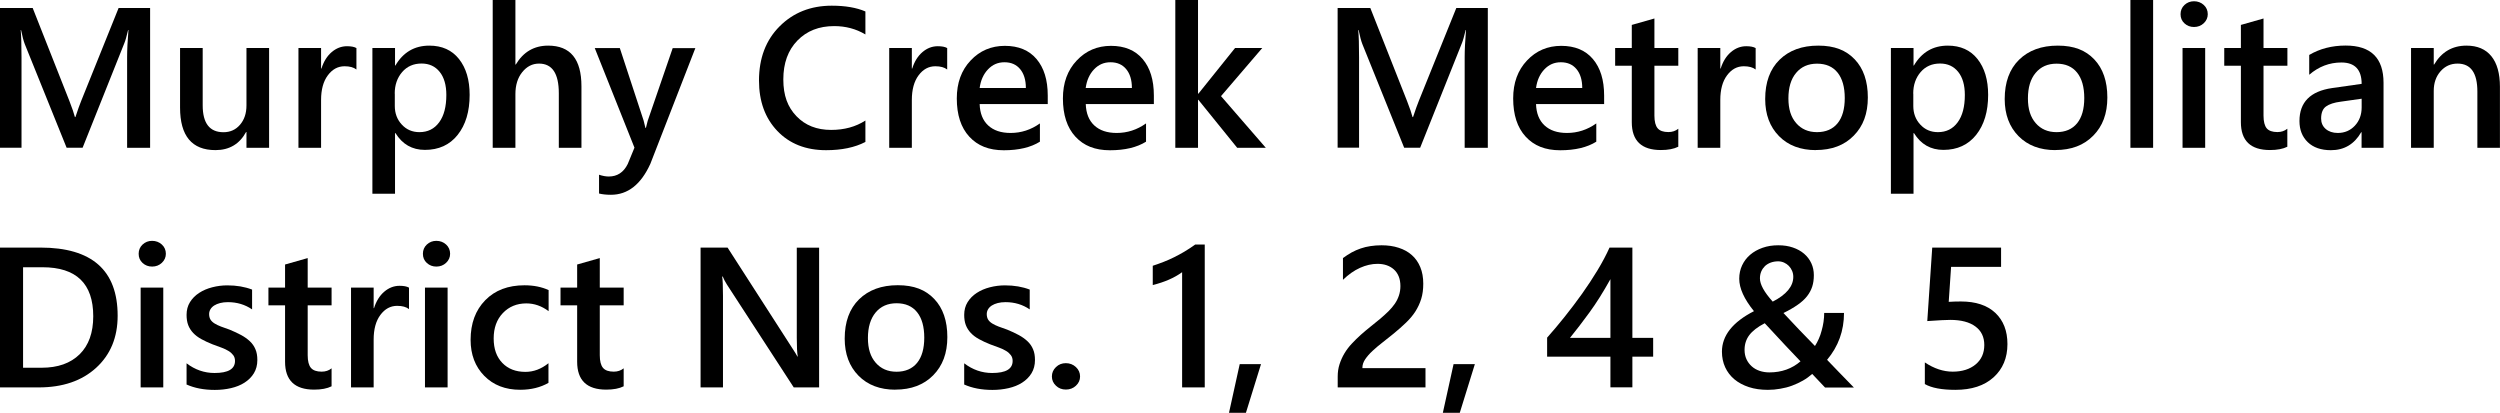 <?xml version="1.0" encoding="UTF-8"?> <svg xmlns="http://www.w3.org/2000/svg" id="Layer_2" viewBox="0 0 338.08 55.81"><g id="Layer_1-2" data-name="Layer_1"><g><path d="M20.3,19.99h-3.11V7.75c0-1,.06-2.23.18-3.68h-.05c-.19.83-.36,1.42-.51,1.78l-5.64,14.13h-2.16L3.35,5.96c-.16-.41-.33-1.04-.5-1.89h-.05c.07.76.11,1.99.11,3.7v12.21H0V1.08h4.42l4.97,12.59c.38.97.62,1.69.74,2.16h.07c.33-.99.59-1.73.79-2.21L16.04,1.08h4.26v18.91Z"></path><path d="M36.39,19.99h-3.06v-2.14h-.05c-.89,1.63-2.27,2.45-4.14,2.45-3.19,0-4.79-1.92-4.79-5.75V6.49h3.06v7.75c0,2.43.94,3.64,2.81,3.64.91,0,1.65-.33,2.23-1s.88-1.54.88-2.62v-7.77h3.06v13.5Z"></path><path d="M48.2,9.4c-.37-.29-.9-.44-1.6-.44-.91,0-1.66.41-2.27,1.23s-.91,1.93-.91,3.34v6.46h-3.06V6.49h3.06v2.78h.05c.3-.95.76-1.69,1.38-2.22.62-.53,1.31-.8,2.08-.8.55,0,.98.08,1.27.25v2.9Z"></path><path d="M53.47,18h-.05v8.2h-3.06V6.49h3.06v2.37h.05c1.05-1.79,2.58-2.69,4.59-2.69,1.71,0,3.05.6,4.01,1.81s1.44,2.82,1.44,4.85c0,2.25-.54,4.05-1.62,5.41s-2.56,2.03-4.43,2.03c-1.72,0-3.05-.76-3.98-2.27ZM53.39,12.67v1.67c0,.98.31,1.82.94,2.5.63.69,1.43,1.03,2.39,1.03,1.13,0,2.02-.44,2.67-1.33.65-.88.97-2.12.97-3.7,0-1.33-.3-2.37-.9-3.12-.6-.75-1.42-1.13-2.45-1.13-1.09,0-1.97.39-2.63,1.16-.66.77-1,1.74-1,2.9Z"></path><path d="M78.63,19.99h-3.06v-7.38c0-2.67-.89-4.01-2.68-4.01-.9,0-1.65.39-2.27,1.16s-.92,1.76-.92,2.97v7.26h-3.07V0h3.07v8.73h.05c1.02-1.71,2.48-2.56,4.38-2.56,3,0,4.5,1.83,4.5,5.5v8.32Z"></path><path d="M94.04,6.49l-6.09,15.66c-1.27,2.79-3.04,4.19-5.33,4.19-.64,0-1.18-.06-1.61-.17v-2.54c.48.16.92.24,1.32.24,1.14,0,2-.56,2.56-1.69l.91-2.21-5.37-13.47h3.39l3.22,9.81c.04.12.11.45.24.98h.07c.04-.2.12-.52.24-.95l3.38-9.83h3.08Z"></path><path d="M117.02,19.2c-1.42.74-3.19,1.11-5.31,1.11-2.74,0-4.94-.87-6.59-2.6s-2.48-4-2.48-6.82c0-3.02.93-5.47,2.79-7.33,1.86-1.86,4.21-2.79,7.05-2.79,1.83,0,3.34.26,4.55.78v3.11c-1.27-.76-2.68-1.13-4.22-1.13-2.05,0-3.71.65-4.98,1.96s-1.9,3.06-1.9,5.25.59,3.74,1.78,4.98c1.19,1.24,2.75,1.85,4.68,1.85,1.78,0,3.33-.42,4.64-1.27v2.9Z"></path><path d="M128.09,9.4c-.37-.29-.9-.44-1.6-.44-.91,0-1.66.41-2.27,1.23s-.91,1.93-.91,3.34v6.46h-3.06V6.49h3.06v2.78h.05c.3-.95.76-1.69,1.38-2.22.62-.53,1.31-.8,2.08-.8.55,0,.98.08,1.27.25v2.9Z"></path><path d="M141.68,14.07h-9.2c.04,1.25.42,2.21,1.15,2.89s1.74,1.02,3.03,1.02c1.44,0,2.76-.43,3.97-1.29v2.47c-1.23.77-2.86,1.16-4.88,1.16s-3.54-.61-4.67-1.84c-1.13-1.23-1.69-2.95-1.69-5.17,0-2.1.62-3.81,1.87-5.13,1.24-1.32,2.79-1.98,4.63-1.98s3.27.59,4.28,1.78,1.52,2.83,1.52,4.94v1.17ZM138.73,11.9c0-1.1-.27-1.95-.78-2.56s-1.21-.92-2.11-.92-1.62.32-2.23.96-.99,1.48-1.13,2.52h6.25Z"></path><path d="M156.03,14.07h-9.2c.04,1.25.42,2.21,1.15,2.89s1.74,1.02,3.03,1.02c1.44,0,2.76-.43,3.97-1.29v2.47c-1.23.77-2.86,1.16-4.88,1.16s-3.54-.61-4.67-1.84c-1.13-1.23-1.69-2.95-1.69-5.17,0-2.1.62-3.81,1.87-5.13,1.24-1.32,2.79-1.98,4.63-1.98s3.27.59,4.28,1.78,1.52,2.83,1.52,4.94v1.17ZM153.07,11.9c0-1.1-.27-1.95-.78-2.56s-1.21-.92-2.11-.92-1.62.32-2.23.96-.99,1.48-1.13,2.52h6.25Z"></path><path d="M171.19,19.99h-3.88l-5.25-6.49h-.05v6.49h-3.07V0h3.07v12.67h.05l4.96-6.18h3.68l-5.58,6.51,6.06,6.99Z"></path><path d="M201.18,19.99h-3.11V7.75c0-1,.06-2.23.18-3.68h-.05c-.19.83-.36,1.42-.51,1.78l-5.64,14.13h-2.16l-5.66-14.03c-.16-.41-.33-1.04-.5-1.89h-.05c.07.76.11,1.99.11,3.7v12.21h-2.9V1.08h4.42l4.97,12.59c.38.97.62,1.69.74,2.16h.07c.33-.99.59-1.73.79-2.21l5.06-12.54h4.26v18.91Z"></path><path d="M216.92,14.07h-9.2c.04,1.25.42,2.21,1.15,2.89s1.74,1.02,3.03,1.02c1.44,0,2.76-.43,3.97-1.29v2.47c-1.23.77-2.86,1.16-4.88,1.16s-3.54-.61-4.67-1.84c-1.13-1.23-1.69-2.95-1.69-5.17,0-2.1.62-3.81,1.87-5.13,1.24-1.32,2.79-1.98,4.63-1.98s3.27.59,4.28,1.78,1.52,2.83,1.52,4.94v1.17ZM213.97,11.9c0-1.1-.27-1.95-.78-2.56s-1.21-.92-2.11-.92-1.62.32-2.23.96-.99,1.48-1.13,2.52h6.25Z"></path><path d="M226.96,19.84c-.6.3-1.38.45-2.36.45-2.62,0-3.93-1.26-3.93-3.77v-7.63h-2.25v-2.4h2.25v-3.12l3.06-.87v3.99h3.23v2.4h-3.23v6.75c0,.8.15,1.37.44,1.71s.77.51,1.45.51c.52,0,.97-.15,1.34-.45v2.43Z"></path><path d="M237.42,9.4c-.37-.29-.9-.44-1.6-.44-.91,0-1.66.41-2.27,1.23s-.91,1.93-.91,3.34v6.46h-3.06V6.49h3.06v2.78h.05c.3-.95.76-1.69,1.38-2.22.62-.53,1.31-.8,2.08-.8.55,0,.97.08,1.27.25v2.9Z"></path><path d="M245.57,20.3c-2.08,0-3.75-.63-4.99-1.89-1.24-1.26-1.87-2.93-1.87-5.02,0-2.27.65-4.04,1.94-5.31,1.3-1.27,3.04-1.91,5.24-1.91s3.75.62,4.93,1.86,1.77,2.96,1.77,5.15-.63,3.88-1.91,5.17c-1.27,1.3-2.98,1.94-5.12,1.94ZM245.72,8.61c-1.2,0-2.14.42-2.83,1.25-.7.83-1.04,1.99-1.04,3.45s.35,2.53,1.05,3.34c.7.81,1.64,1.22,2.82,1.22s2.13-.4,2.78-1.2c.65-.8.97-1.94.97-3.41s-.32-2.63-.97-3.44c-.65-.81-1.57-1.21-2.78-1.21Z"></path><path d="M258.82,18h-.05v8.2h-3.06V6.49h3.06v2.37h.05c1.05-1.79,2.58-2.69,4.59-2.69,1.71,0,3.05.6,4.01,1.81s1.44,2.82,1.44,4.85c0,2.25-.54,4.05-1.62,5.41-1.08,1.35-2.56,2.03-4.43,2.03-1.72,0-3.05-.76-3.98-2.27ZM258.74,12.67v1.67c0,.98.31,1.82.94,2.5.63.69,1.43,1.03,2.39,1.03,1.13,0,2.02-.44,2.67-1.33.65-.88.97-2.12.97-3.7,0-1.33-.3-2.37-.9-3.12-.6-.75-1.42-1.13-2.45-1.13-1.09,0-1.97.39-2.63,1.16-.66.77-1,1.74-1,2.9Z"></path><path d="M277.96,20.3c-2.08,0-3.75-.63-4.99-1.89-1.24-1.26-1.87-2.93-1.87-5.02,0-2.27.65-4.04,1.94-5.31,1.3-1.27,3.04-1.91,5.24-1.91s3.75.62,4.93,1.86,1.77,2.96,1.77,5.15-.63,3.88-1.91,5.17c-1.27,1.3-2.98,1.94-5.12,1.94ZM278.11,8.61c-1.2,0-2.14.42-2.83,1.25-.7.83-1.04,1.99-1.04,3.45s.35,2.53,1.05,3.34c.7.81,1.64,1.22,2.82,1.22s2.13-.4,2.78-1.2c.65-.8.97-1.94.97-3.41s-.32-2.63-.97-3.44c-.65-.81-1.57-1.21-2.78-1.21Z"></path><path d="M291.17,19.99h-3.07V0h3.07v19.99Z"></path><path d="M296.7,3.65c-.5,0-.93-.16-1.29-.49-.36-.33-.53-.74-.53-1.24s.18-.92.53-1.25c.36-.33.78-.5,1.29-.5s.96.17,1.32.5.54.75.54,1.25c0,.47-.18.88-.54,1.22s-.8.51-1.32.51ZM298.21,19.99h-3.06V6.49h3.06v13.5Z"></path><path d="M309.33,19.84c-.6.3-1.38.45-2.36.45-2.62,0-3.93-1.26-3.93-3.77v-7.63h-2.25v-2.4h2.25v-3.12l3.06-.87v3.99h3.23v2.4h-3.23v6.75c0,.8.15,1.37.43,1.71.29.34.77.51,1.45.51.52,0,.97-.15,1.34-.45v2.43Z"></path><path d="M322.33,19.99h-2.97v-2.11h-.05c-.93,1.62-2.3,2.43-4.1,2.43-1.33,0-2.37-.36-3.12-1.08-.75-.72-1.13-1.67-1.13-2.86,0-2.55,1.47-4.03,4.4-4.46l4.01-.57c0-1.92-.92-2.89-2.74-2.89-1.61,0-3.06.55-4.35,1.66v-2.68c1.42-.84,3.07-1.27,4.93-1.27,3.41,0,5.12,1.68,5.12,5.04v8.78ZM319.37,13.35l-2.83.4c-.88.11-1.54.33-1.98.64-.44.31-.67.86-.67,1.64,0,.57.2,1.04.61,1.4.41.36.96.55,1.64.55.93,0,1.7-.33,2.31-.98.61-.65.92-1.48.92-2.47v-1.17Z"></path><path d="M338.08,19.99h-3.06v-7.61c0-2.52-.89-3.78-2.68-3.78-.93,0-1.7.35-2.31,1.05-.61.7-.91,1.58-.91,2.64v7.7h-3.07V6.49h3.07v2.24h.05c1.01-1.71,2.47-2.56,4.38-2.56,1.47,0,2.59.48,3.36,1.43s1.16,2.33,1.16,4.13v8.25Z"></path><path d="M0,52.39v-18.91h5.46c6.97,0,10.45,3.07,10.45,9.22,0,2.92-.97,5.26-2.9,7.03s-4.53,2.66-7.78,2.66H0ZM3.12,36.14v13.59h2.5c2.21,0,3.92-.61,5.15-1.82,1.23-1.21,1.84-2.93,1.84-5.14,0-4.42-2.29-6.63-6.87-6.63h-2.62Z"></path><path d="M20.57,36.05c-.5,0-.93-.16-1.29-.49-.36-.33-.53-.74-.53-1.24s.18-.92.53-1.25c.36-.33.78-.5,1.29-.5s.96.17,1.32.5.54.75.54,1.25c0,.47-.18.88-.54,1.22s-.8.51-1.32.51ZM22.08,52.39h-3.06v-13.5h3.06v13.5Z"></path><path d="M25.23,51.96v-2.83c1.14.87,2.4,1.31,3.78,1.31,1.85,0,2.77-.54,2.77-1.63,0-.31-.08-.57-.24-.78s-.37-.41-.64-.57-.58-.32-.95-.45-.77-.28-1.22-.45c-.55-.22-1.05-.45-1.5-.7s-.81-.52-1.11-.84-.52-.67-.67-1.06-.22-.86-.22-1.38c0-.65.15-1.22.46-1.72s.72-.91,1.24-1.25c.52-.34,1.11-.59,1.77-.76.66-.17,1.34-.26,2.04-.26,1.25,0,2.36.19,3.35.57v2.68c-.95-.65-2.04-.98-3.27-.98-.39,0-.74.04-1.05.12-.31.08-.58.19-.8.33s-.39.31-.51.51c-.12.2-.18.42-.18.65,0,.29.06.54.18.74s.31.38.55.53c.24.15.53.29.87.42.34.13.73.27,1.17.42.58.24,1.1.48,1.56.73.46.25.85.53,1.18.84s.58.67.75,1.08c.18.41.26.89.26,1.46,0,.69-.16,1.28-.47,1.79s-.74.93-1.27,1.27-1.14.58-1.83.74c-.69.16-1.42.24-2.18.24-1.48,0-2.76-.25-3.84-.74Z"></path><path d="M44.84,52.24c-.6.3-1.38.45-2.36.45-2.62,0-3.93-1.26-3.93-3.77v-7.63h-2.25v-2.4h2.25v-3.12l3.06-.87v3.99h3.23v2.4h-3.23v6.75c0,.8.15,1.37.44,1.71s.77.51,1.45.51c.52,0,.97-.15,1.34-.45v2.43Z"></path><path d="M55.31,41.8c-.37-.29-.9-.44-1.6-.44-.91,0-1.66.41-2.27,1.23s-.91,1.93-.91,3.34v6.46h-3.06v-13.5h3.06v2.78h.05c.3-.95.76-1.69,1.38-2.22.62-.53,1.31-.8,2.08-.8.55,0,.98.08,1.27.25v2.9Z"></path><path d="M59.01,36.05c-.5,0-.93-.16-1.29-.49-.36-.33-.53-.74-.53-1.24s.18-.92.53-1.25c.36-.33.78-.5,1.29-.5s.96.17,1.32.5.54.75.54,1.25c0,.47-.18.88-.54,1.22s-.8.51-1.32.51ZM60.53,52.39h-3.06v-13.5h3.06v13.5Z"></path><path d="M74.18,51.77c-1.08.62-2.36.94-3.84.94-2,0-3.62-.63-4.85-1.88-1.23-1.25-1.85-2.88-1.85-4.87,0-2.22.66-4.01,1.98-5.36,1.32-1.35,3.09-2.02,5.31-2.02,1.23,0,2.32.22,3.26.65v2.85c-.94-.7-1.94-1.05-3.01-1.05-1.29,0-2.35.44-3.18,1.31s-1.24,2.02-1.24,3.43.39,2.5,1.17,3.31c.78.81,1.82,1.21,3.13,1.21,1.1,0,2.14-.39,3.11-1.17v2.66Z"></path><path d="M84.34,52.24c-.6.3-1.38.45-2.36.45-2.62,0-3.93-1.26-3.93-3.77v-7.63h-2.25v-2.4h2.25v-3.12l3.06-.87v3.99h3.23v2.4h-3.23v6.75c0,.8.15,1.37.44,1.71s.77.51,1.45.51c.52,0,.97-.15,1.34-.45v2.43Z"></path><path d="M110.77,52.39h-3.43l-9.03-13.9c-.23-.35-.42-.72-.57-1.09h-.08c.07.4.11,1.27.11,2.6v12.39h-3.03v-18.91h3.65l8.73,13.57c.37.56.61.95.71,1.16h.05c-.09-.5-.13-1.35-.13-2.54v-12.18h3.02v18.91Z"></path><path d="M121.09,52.7c-2.08,0-3.75-.63-4.99-1.89-1.24-1.26-1.87-2.93-1.87-5.02,0-2.27.65-4.04,1.94-5.31,1.3-1.27,3.04-1.91,5.24-1.91s3.75.62,4.93,1.86,1.77,2.96,1.77,5.15-.64,3.88-1.91,5.17-2.98,1.94-5.12,1.94ZM121.24,41.01c-1.2,0-2.14.42-2.83,1.25s-1.04,1.99-1.04,3.45.35,2.53,1.05,3.34c.7.81,1.64,1.22,2.82,1.22s2.13-.4,2.78-1.2c.65-.8.97-1.94.97-3.41s-.32-2.63-.97-3.44c-.65-.81-1.57-1.21-2.78-1.21Z"></path><path d="M130.39,51.96v-2.83c1.14.87,2.4,1.31,3.78,1.31,1.85,0,2.77-.54,2.77-1.63,0-.31-.08-.57-.24-.78s-.37-.41-.64-.57-.58-.32-.95-.45-.77-.28-1.22-.45c-.55-.22-1.05-.45-1.5-.7s-.81-.52-1.11-.84-.52-.67-.67-1.06-.22-.86-.22-1.38c0-.65.15-1.22.46-1.72s.72-.91,1.24-1.25c.52-.34,1.11-.59,1.77-.76.66-.17,1.34-.26,2.04-.26,1.25,0,2.36.19,3.35.57v2.68c-.95-.65-2.04-.98-3.27-.98-.39,0-.74.04-1.05.12-.31.08-.58.19-.8.33s-.39.31-.51.51c-.12.2-.18.42-.18.65,0,.29.06.54.18.74s.31.38.55.53c.24.15.53.29.87.42.34.13.73.27,1.17.42.58.24,1.1.48,1.56.73.46.25.85.53,1.18.84s.58.67.75,1.08c.18.41.26.89.26,1.46,0,.69-.16,1.28-.47,1.79s-.74.93-1.27,1.27-1.14.58-1.83.74c-.69.16-1.42.24-2.18.24-1.48,0-2.76-.25-3.84-.74Z"></path><path d="M144.14,52.68c-.53,0-.98-.17-1.34-.52-.37-.35-.55-.76-.55-1.25s.18-.91.55-1.27.82-.53,1.34-.53.99.18,1.36.53c.37.35.56.77.56,1.27s-.19.9-.56,1.25c-.37.35-.83.52-1.36.52Z"></path><path d="M162.92,33.06v19.33h-3.06v-15.58c-.55.4-1.15.73-1.79,1.01-.64.28-1.36.52-2.18.73v-2.61c.51-.17,1-.34,1.48-.53s.94-.39,1.4-.62c.46-.23.93-.48,1.4-.76.47-.28.96-.6,1.46-.96h1.29Z"></path><path d="M170.53,49.24l-2.04,6.58h-2.29l1.45-6.58h2.89Z"></path><path d="M192.77,52.39h-11.87v-1.46c0-.6.08-1.16.25-1.68.17-.52.39-1.01.67-1.48.28-.46.61-.9.99-1.3.38-.41.78-.8,1.21-1.19.43-.38.87-.75,1.32-1.11.45-.36.89-.71,1.32-1.07.4-.34.77-.68,1.11-1.01.33-.33.62-.67.86-1.02s.42-.72.55-1.11.2-.82.2-1.27c0-.5-.08-.94-.23-1.31s-.37-.69-.65-.94c-.28-.25-.6-.44-.98-.57s-.79-.19-1.24-.19c-.77,0-1.56.18-2.36.54s-1.57.9-2.31,1.62v-2.94c.39-.29.78-.54,1.17-.76.4-.21.8-.4,1.23-.54.42-.15.87-.25,1.33-.32s.96-.11,1.49-.11c.85,0,1.63.11,2.32.34.69.22,1.29.55,1.78.99.49.43.87.98,1.14,1.63s.4,1.4.4,2.24c0,.76-.09,1.45-.28,2.06-.19.61-.46,1.18-.8,1.71s-.77,1.03-1.26,1.5-1.04.96-1.65,1.46c-.51.41-1.02.82-1.52,1.21s-.96.77-1.36,1.15c-.4.37-.73.75-.98,1.12-.25.37-.38.75-.38,1.13v.07h8.53v2.62Z"></path><path d="M199.45,49.24l-2.04,6.58h-2.29l1.45-6.58h2.89Z"></path><path d="M220.75,33.48v12.21h2.81v2.54h-2.81v4.15h-2.97v-4.15h-8.56v-2.57c.77-.87,1.57-1.81,2.38-2.83.81-1.01,1.59-2.05,2.35-3.11.75-1.06,1.45-2.12,2.09-3.18s1.18-2.08,1.62-3.06h3.08ZM217.78,45.69v-7.94c-.96,1.72-1.9,3.23-2.84,4.51-.94,1.28-1.81,2.43-2.63,3.43h5.47Z"></path><path d="M246.8,52.4l-1.73-1.83c-.38.33-.8.64-1.26.9s-.95.49-1.46.68-1.05.33-1.6.42c-.55.1-1.11.15-1.67.15-.95,0-1.81-.12-2.57-.37-.76-.25-1.42-.6-1.96-1.05-.54-.45-.96-1-1.25-1.63-.29-.63-.44-1.34-.44-2.11,0-2.17,1.44-4,4.33-5.48-1.33-1.64-1.99-3.1-1.99-4.38,0-.66.13-1.27.39-1.82.26-.55.62-1.03,1.09-1.43.47-.4,1.02-.71,1.67-.94s1.35-.34,2.12-.34,1.39.1,1.98.3c.59.2,1.1.48,1.52.84s.75.79.98,1.29c.23.5.34,1.03.34,1.61s-.07,1.09-.22,1.55c-.15.46-.38.89-.7,1.3s-.74.79-1.27,1.16-1.16.74-1.92,1.11c.69.75,1.39,1.49,2.1,2.23.71.74,1.43,1.48,2.16,2.23.19-.28.35-.6.51-.95s.29-.72.39-1.11c.11-.39.2-.79.26-1.2.06-.41.09-.82.09-1.21h2.68c0,2.42-.77,4.53-2.29,6.34.4.42.89.94,1.5,1.56s1.31,1.34,2.13,2.19h-3.89ZM243.47,48.85c-1.03-1.06-2.64-2.78-4.82-5.14-.97.5-1.66,1.04-2.09,1.61-.43.57-.64,1.24-.64,2,0,.47.09.89.26,1.26.17.37.41.69.71.96s.65.47,1.06.61c.41.14.85.21,1.33.21,1.65,0,3.05-.5,4.21-1.5ZM242.51,37.45c0-.29-.05-.56-.16-.82s-.26-.48-.44-.67c-.19-.19-.4-.34-.65-.45s-.51-.17-.79-.17c-.37,0-.71.06-1.01.17-.3.11-.56.27-.78.47-.21.21-.38.45-.5.73s-.18.59-.18.94c0,.81.57,1.85,1.73,3.14,1.85-.95,2.78-2.07,2.78-3.35Z"></path><path d="M260.3,51.95v-2.94c1.24.83,2.5,1.25,3.77,1.25s2.32-.33,3.1-.98,1.17-1.53,1.17-2.62-.4-1.91-1.19-2.5c-.8-.6-1.94-.9-3.42-.9-.51,0-1.54.05-3.1.16l.67-9.94h9.31v2.61h-6.76l-.32,4.73c.61-.04,1.16-.05,1.65-.05,2,0,3.55.51,4.65,1.54,1.09,1.03,1.64,2.43,1.64,4.22,0,1.87-.63,3.37-1.88,4.5-1.25,1.13-2.97,1.69-5.16,1.69-1.85,0-3.22-.26-4.13-.78Z"></path></g></g></svg> 